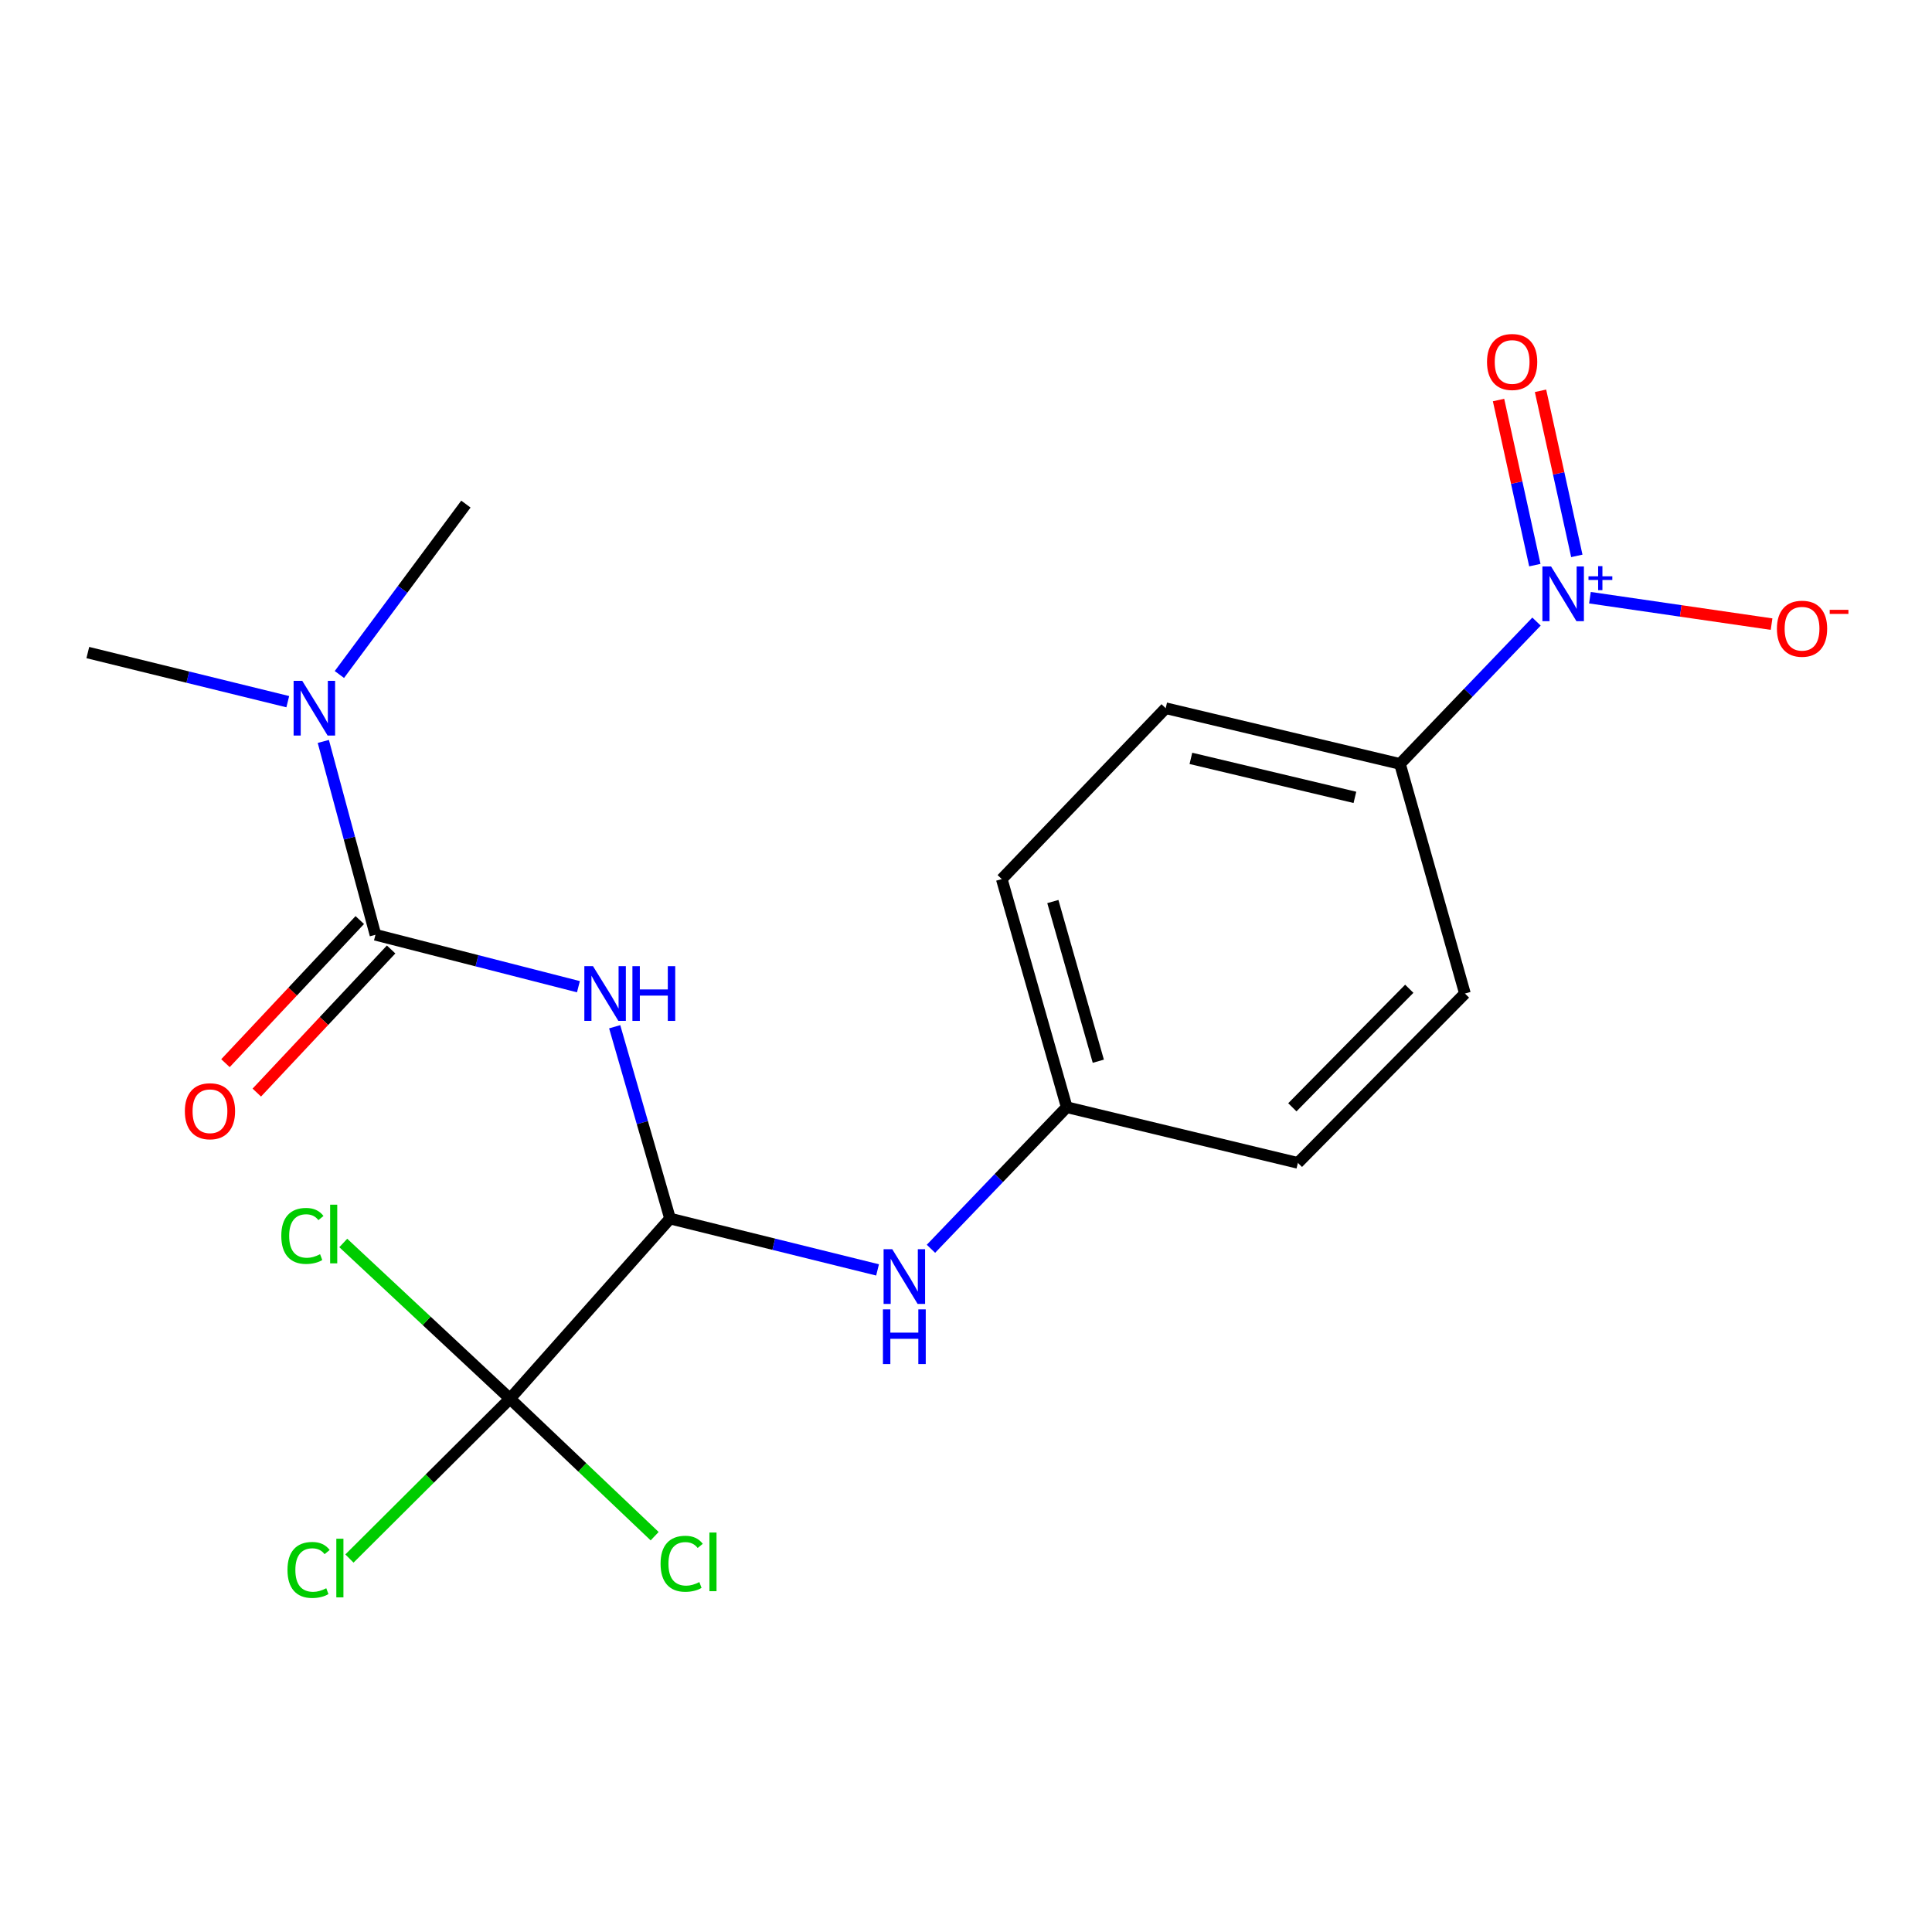 <?xml version='1.0' encoding='iso-8859-1'?>
<svg version='1.1' baseProfile='full'
              xmlns='http://www.w3.org/2000/svg'
                      xmlns:rdkit='http://www.rdkit.org/xml'
                      xmlns:xlink='http://www.w3.org/1999/xlink'
                  xml:space='preserve'
width='1000px' height='1000px' viewBox='0 0 1000 1000'>
<!-- END OF HEADER -->
<rect style='opacity:1.0;fill:#FFFFFF;stroke:none' width='1000' height='1000' x='0' y='0'> </rect>
<path class='bond-0' d='M 299.39,510.718 L 246.863,497.278' style='fill:none;fill-rule:evenodd;stroke:#0000FF;stroke-width:6px;stroke-linecap:butt;stroke-linejoin:miter;stroke-opacity:1' />
<path class='bond-0' d='M 246.863,497.278 L 194.335,483.837' style='fill:none;fill-rule:evenodd;stroke:#000000;stroke-width:6px;stroke-linecap:butt;stroke-linejoin:miter;stroke-opacity:1' />
<path class='bond-2' d='M 318.158,531.442 L 332.485,581.085' style='fill:none;fill-rule:evenodd;stroke:#0000FF;stroke-width:6px;stroke-linecap:butt;stroke-linejoin:miter;stroke-opacity:1' />
<path class='bond-2' d='M 332.485,581.085 L 346.812,630.728' style='fill:none;fill-rule:evenodd;stroke:#000000;stroke-width:6px;stroke-linecap:butt;stroke-linejoin:miter;stroke-opacity:1' />
<path class='bond-6' d='M 194.335,483.837 L 180.841,433.801' style='fill:none;fill-rule:evenodd;stroke:#000000;stroke-width:6px;stroke-linecap:butt;stroke-linejoin:miter;stroke-opacity:1' />
<path class='bond-6' d='M 180.841,433.801 L 167.348,383.766' style='fill:none;fill-rule:evenodd;stroke:#0000FF;stroke-width:6px;stroke-linecap:butt;stroke-linejoin:miter;stroke-opacity:1' />
<path class='bond-9' d='M 186.225,476.225 L 151.462,513.26' style='fill:none;fill-rule:evenodd;stroke:#000000;stroke-width:6px;stroke-linecap:butt;stroke-linejoin:miter;stroke-opacity:1' />
<path class='bond-9' d='M 151.462,513.26 L 116.699,550.296' style='fill:none;fill-rule:evenodd;stroke:#FF0000;stroke-width:6px;stroke-linecap:butt;stroke-linejoin:miter;stroke-opacity:1' />
<path class='bond-9' d='M 202.445,491.449 L 167.681,528.485' style='fill:none;fill-rule:evenodd;stroke:#000000;stroke-width:6px;stroke-linecap:butt;stroke-linejoin:miter;stroke-opacity:1' />
<path class='bond-9' d='M 167.681,528.485 L 132.918,565.52' style='fill:none;fill-rule:evenodd;stroke:#FF0000;stroke-width:6px;stroke-linecap:butt;stroke-linejoin:miter;stroke-opacity:1' />
<path class='bond-1' d='M 795.296,321.726 L 759.963,358.563' style='fill:none;fill-rule:evenodd;stroke:#0000FF;stroke-width:6px;stroke-linecap:butt;stroke-linejoin:miter;stroke-opacity:1' />
<path class='bond-1' d='M 759.963,358.563 L 724.63,395.401' style='fill:none;fill-rule:evenodd;stroke:#000000;stroke-width:6px;stroke-linecap:butt;stroke-linejoin:miter;stroke-opacity:1' />
<path class='bond-7' d='M 822.95,309.366 L 869.954,316.206' style='fill:none;fill-rule:evenodd;stroke:#0000FF;stroke-width:6px;stroke-linecap:butt;stroke-linejoin:miter;stroke-opacity:1' />
<path class='bond-7' d='M 869.954,316.206 L 916.958,323.046' style='fill:none;fill-rule:evenodd;stroke:#FF0000;stroke-width:6px;stroke-linecap:butt;stroke-linejoin:miter;stroke-opacity:1' />
<path class='bond-8' d='M 816.159,287.725 L 806.762,245.002' style='fill:none;fill-rule:evenodd;stroke:#0000FF;stroke-width:6px;stroke-linecap:butt;stroke-linejoin:miter;stroke-opacity:1' />
<path class='bond-8' d='M 806.762,245.002 L 797.365,202.278' style='fill:none;fill-rule:evenodd;stroke:#FF0000;stroke-width:6px;stroke-linecap:butt;stroke-linejoin:miter;stroke-opacity:1' />
<path class='bond-8' d='M 794.433,292.504 L 785.036,249.78' style='fill:none;fill-rule:evenodd;stroke:#0000FF;stroke-width:6px;stroke-linecap:butt;stroke-linejoin:miter;stroke-opacity:1' />
<path class='bond-8' d='M 785.036,249.78 L 775.64,207.057' style='fill:none;fill-rule:evenodd;stroke:#FF0000;stroke-width:6px;stroke-linecap:butt;stroke-linejoin:miter;stroke-opacity:1' />
<path class='bond-3' d='M 346.812,630.728 L 263.974,723.959' style='fill:none;fill-rule:evenodd;stroke:#000000;stroke-width:6px;stroke-linecap:butt;stroke-linejoin:miter;stroke-opacity:1' />
<path class='bond-4' d='M 346.812,630.728 L 400.516,644.016' style='fill:none;fill-rule:evenodd;stroke:#000000;stroke-width:6px;stroke-linecap:butt;stroke-linejoin:miter;stroke-opacity:1' />
<path class='bond-4' d='M 400.516,644.016 L 454.221,657.304' style='fill:none;fill-rule:evenodd;stroke:#0000FF;stroke-width:6px;stroke-linecap:butt;stroke-linejoin:miter;stroke-opacity:1' />
<path class='bond-10' d='M 263.974,723.959 L 222.421,765.326' style='fill:none;fill-rule:evenodd;stroke:#000000;stroke-width:6px;stroke-linecap:butt;stroke-linejoin:miter;stroke-opacity:1' />
<path class='bond-10' d='M 222.421,765.326 L 180.867,806.693' style='fill:none;fill-rule:evenodd;stroke:#00CC00;stroke-width:6px;stroke-linecap:butt;stroke-linejoin:miter;stroke-opacity:1' />
<path class='bond-11' d='M 263.974,723.959 L 220.828,683.659' style='fill:none;fill-rule:evenodd;stroke:#000000;stroke-width:6px;stroke-linecap:butt;stroke-linejoin:miter;stroke-opacity:1' />
<path class='bond-11' d='M 220.828,683.659 L 177.682,643.358' style='fill:none;fill-rule:evenodd;stroke:#00CC00;stroke-width:6px;stroke-linecap:butt;stroke-linejoin:miter;stroke-opacity:1' />
<path class='bond-12' d='M 263.974,723.959 L 301.41,759.541' style='fill:none;fill-rule:evenodd;stroke:#000000;stroke-width:6px;stroke-linecap:butt;stroke-linejoin:miter;stroke-opacity:1' />
<path class='bond-12' d='M 301.41,759.541 L 338.846,795.123' style='fill:none;fill-rule:evenodd;stroke:#00CC00;stroke-width:6px;stroke-linecap:butt;stroke-linejoin:miter;stroke-opacity:1' />
<path class='bond-15' d='M 481.86,646.369 L 516.996,609.729' style='fill:none;fill-rule:evenodd;stroke:#0000FF;stroke-width:6px;stroke-linecap:butt;stroke-linejoin:miter;stroke-opacity:1' />
<path class='bond-15' d='M 516.996,609.729 L 552.133,573.089' style='fill:none;fill-rule:evenodd;stroke:#000000;stroke-width:6px;stroke-linecap:butt;stroke-linejoin:miter;stroke-opacity:1' />
<path class='bond-5' d='M 724.63,395.401 L 603.358,366.569' style='fill:none;fill-rule:evenodd;stroke:#000000;stroke-width:6px;stroke-linecap:butt;stroke-linejoin:miter;stroke-opacity:1' />
<path class='bond-5' d='M 701.294,412.718 L 616.404,392.536' style='fill:none;fill-rule:evenodd;stroke:#000000;stroke-width:6px;stroke-linecap:butt;stroke-linejoin:miter;stroke-opacity:1' />
<path class='bond-20' d='M 724.63,395.401 L 758.245,514.251' style='fill:none;fill-rule:evenodd;stroke:#000000;stroke-width:6px;stroke-linecap:butt;stroke-linejoin:miter;stroke-opacity:1' />
<path class='bond-18' d='M 175.665,349.12 L 208.407,305.019' style='fill:none;fill-rule:evenodd;stroke:#0000FF;stroke-width:6px;stroke-linecap:butt;stroke-linejoin:miter;stroke-opacity:1' />
<path class='bond-18' d='M 208.407,305.019 L 241.148,260.918' style='fill:none;fill-rule:evenodd;stroke:#000000;stroke-width:6px;stroke-linecap:butt;stroke-linejoin:miter;stroke-opacity:1' />
<path class='bond-19' d='M 148.952,363.189 L 97.203,350.476' style='fill:none;fill-rule:evenodd;stroke:#0000FF;stroke-width:6px;stroke-linecap:butt;stroke-linejoin:miter;stroke-opacity:1' />
<path class='bond-19' d='M 97.203,350.476 L 45.455,337.762' style='fill:none;fill-rule:evenodd;stroke:#000000;stroke-width:6px;stroke-linecap:butt;stroke-linejoin:miter;stroke-opacity:1' />
<path class='bond-13' d='M 603.358,366.569 L 518.518,455.018' style='fill:none;fill-rule:evenodd;stroke:#000000;stroke-width:6px;stroke-linecap:butt;stroke-linejoin:miter;stroke-opacity:1' />
<path class='bond-14' d='M 758.245,514.251 L 671.786,601.908' style='fill:none;fill-rule:evenodd;stroke:#000000;stroke-width:6px;stroke-linecap:butt;stroke-linejoin:miter;stroke-opacity:1' />
<path class='bond-14' d='M 729.438,511.779 L 668.917,573.139' style='fill:none;fill-rule:evenodd;stroke:#000000;stroke-width:6px;stroke-linecap:butt;stroke-linejoin:miter;stroke-opacity:1' />
<path class='bond-16' d='M 552.133,573.089 L 671.786,601.908' style='fill:none;fill-rule:evenodd;stroke:#000000;stroke-width:6px;stroke-linecap:butt;stroke-linejoin:miter;stroke-opacity:1' />
<path class='bond-17' d='M 552.133,573.089 L 518.518,455.018' style='fill:none;fill-rule:evenodd;stroke:#000000;stroke-width:6px;stroke-linecap:butt;stroke-linejoin:miter;stroke-opacity:1' />
<path class='bond-17' d='M 568.485,549.287 L 544.955,466.637' style='fill:none;fill-rule:evenodd;stroke:#000000;stroke-width:6px;stroke-linecap:butt;stroke-linejoin:miter;stroke-opacity:1' />
<path  class='atom-0' d='M 306.937 500.091
L 316.217 515.091
Q 317.137 516.571, 318.617 519.251
Q 320.097 521.931, 320.177 522.091
L 320.177 500.091
L 323.937 500.091
L 323.937 528.411
L 320.057 528.411
L 310.097 512.011
Q 308.937 510.091, 307.697 507.891
Q 306.497 505.691, 306.137 505.011
L 306.137 528.411
L 302.457 528.411
L 302.457 500.091
L 306.937 500.091
' fill='#0000FF'/>
<path  class='atom-0' d='M 327.337 500.091
L 331.177 500.091
L 331.177 512.131
L 345.657 512.131
L 345.657 500.091
L 349.497 500.091
L 349.497 528.411
L 345.657 528.411
L 345.657 515.331
L 331.177 515.331
L 331.177 528.411
L 327.337 528.411
L 327.337 500.091
' fill='#0000FF'/>
<path  class='atom-2' d='M 802.827 293.188
L 812.107 308.188
Q 813.027 309.668, 814.507 312.348
Q 815.987 315.028, 816.067 315.188
L 816.067 293.188
L 819.827 293.188
L 819.827 321.508
L 815.947 321.508
L 805.987 305.108
Q 804.827 303.188, 803.587 300.988
Q 802.387 298.788, 802.027 298.108
L 802.027 321.508
L 798.347 321.508
L 798.347 293.188
L 802.827 293.188
' fill='#0000FF'/>
<path  class='atom-2' d='M 822.203 298.293
L 827.192 298.293
L 827.192 293.039
L 829.41 293.039
L 829.41 298.293
L 834.531 298.293
L 834.531 300.194
L 829.41 300.194
L 829.41 305.474
L 827.192 305.474
L 827.192 300.194
L 822.203 300.194
L 822.203 298.293
' fill='#0000FF'/>
<path  class='atom-5' d='M 461.824 646.574
L 471.104 661.574
Q 472.024 663.054, 473.504 665.734
Q 474.984 668.414, 475.064 668.574
L 475.064 646.574
L 478.824 646.574
L 478.824 674.894
L 474.944 674.894
L 464.984 658.494
Q 463.824 656.574, 462.584 654.374
Q 461.384 652.174, 461.024 651.494
L 461.024 674.894
L 457.344 674.894
L 457.344 646.574
L 461.824 646.574
' fill='#0000FF'/>
<path  class='atom-5' d='M 457.004 677.726
L 460.844 677.726
L 460.844 689.766
L 475.324 689.766
L 475.324 677.726
L 479.164 677.726
L 479.164 706.046
L 475.324 706.046
L 475.324 692.966
L 460.844 692.966
L 460.844 706.046
L 457.004 706.046
L 457.004 677.726
' fill='#0000FF'/>
<path  class='atom-7' d='M 156.45 352.409
L 165.73 367.409
Q 166.65 368.889, 168.13 371.569
Q 169.61 374.249, 169.69 374.409
L 169.69 352.409
L 173.45 352.409
L 173.45 380.729
L 169.57 380.729
L 159.61 364.329
Q 158.45 362.409, 157.21 360.209
Q 156.01 358.009, 155.65 357.329
L 155.65 380.729
L 151.97 380.729
L 151.97 352.409
L 156.45 352.409
' fill='#0000FF'/>
<path  class='atom-8' d='M 919.732 325.422
Q 919.732 318.622, 923.092 314.822
Q 926.452 311.022, 932.732 311.022
Q 939.012 311.022, 942.372 314.822
Q 945.732 318.622, 945.732 325.422
Q 945.732 332.302, 942.332 336.222
Q 938.932 340.102, 932.732 340.102
Q 926.492 340.102, 923.092 336.222
Q 919.732 332.342, 919.732 325.422
M 932.732 336.902
Q 937.052 336.902, 939.372 334.022
Q 941.732 331.102, 941.732 325.422
Q 941.732 319.862, 939.372 317.062
Q 937.052 314.222, 932.732 314.222
Q 928.412 314.222, 926.052 317.022
Q 923.732 319.822, 923.732 325.422
Q 923.732 331.142, 926.052 334.022
Q 928.412 336.902, 932.732 336.902
' fill='#FF0000'/>
<path  class='atom-8' d='M 947.052 315.644
L 956.74 315.644
L 956.74 317.756
L 947.052 317.756
L 947.052 315.644
' fill='#FF0000'/>
<path  class='atom-9' d='M 769.677 187.355
Q 769.677 180.555, 773.037 176.755
Q 776.397 172.955, 782.677 172.955
Q 788.957 172.955, 792.317 176.755
Q 795.677 180.555, 795.677 187.355
Q 795.677 194.235, 792.277 198.155
Q 788.877 202.035, 782.677 202.035
Q 776.437 202.035, 773.037 198.155
Q 769.677 194.275, 769.677 187.355
M 782.677 198.835
Q 786.997 198.835, 789.317 195.955
Q 791.677 193.035, 791.677 187.355
Q 791.677 181.795, 789.317 178.995
Q 786.997 176.155, 782.677 176.155
Q 778.357 176.155, 775.997 178.955
Q 773.677 181.755, 773.677 187.355
Q 773.677 193.075, 775.997 195.955
Q 778.357 198.835, 782.677 198.835
' fill='#FF0000'/>
<path  class='atom-10' d='M 95.68 575.171
Q 95.68 568.371, 99.04 564.571
Q 102.4 560.771, 108.68 560.771
Q 114.96 560.771, 118.32 564.571
Q 121.68 568.371, 121.68 575.171
Q 121.68 582.051, 118.28 585.971
Q 114.88 589.851, 108.68 589.851
Q 102.44 589.851, 99.04 585.971
Q 95.68 582.091, 95.68 575.171
M 108.68 586.651
Q 113 586.651, 115.32 583.771
Q 117.68 580.851, 117.68 575.171
Q 117.68 569.611, 115.32 566.811
Q 113 563.971, 108.68 563.971
Q 104.36 563.971, 102 566.771
Q 99.68 569.571, 99.68 575.171
Q 99.68 580.891, 102 583.771
Q 104.36 586.651, 108.68 586.651
' fill='#FF0000'/>
<path  class='atom-11' d='M 148.801 812.597
Q 148.801 805.557, 152.081 801.877
Q 155.401 798.157, 161.681 798.157
Q 167.521 798.157, 170.641 802.277
L 168.001 804.437
Q 165.721 801.437, 161.681 801.437
Q 157.401 801.437, 155.121 804.317
Q 152.881 807.157, 152.881 812.597
Q 152.881 818.197, 155.201 821.077
Q 157.561 823.957, 162.121 823.957
Q 165.241 823.957, 168.881 822.077
L 170.001 825.077
Q 168.521 826.037, 166.281 826.597
Q 164.041 827.157, 161.561 827.157
Q 155.401 827.157, 152.081 823.397
Q 148.801 819.637, 148.801 812.597
' fill='#00CC00'/>
<path  class='atom-11' d='M 174.081 796.437
L 177.761 796.437
L 177.761 826.797
L 174.081 826.797
L 174.081 796.437
' fill='#00CC00'/>
<path  class='atom-12' d='M 145.6 639.704
Q 145.6 632.664, 148.88 628.984
Q 152.2 625.264, 158.48 625.264
Q 164.32 625.264, 167.44 629.384
L 164.8 631.544
Q 162.52 628.544, 158.48 628.544
Q 154.2 628.544, 151.92 631.424
Q 149.68 634.264, 149.68 639.704
Q 149.68 645.304, 152 648.184
Q 154.36 651.064, 158.92 651.064
Q 162.04 651.064, 165.68 649.184
L 166.8 652.184
Q 165.32 653.144, 163.08 653.704
Q 160.84 654.264, 158.36 654.264
Q 152.2 654.264, 148.88 650.504
Q 145.6 646.744, 145.6 639.704
' fill='#00CC00'/>
<path  class='atom-12' d='M 170.88 623.544
L 174.56 623.544
L 174.56 653.904
L 170.88 653.904
L 170.88 623.544
' fill='#00CC00'/>
<path  class='atom-13' d='M 341.91 809.396
Q 341.91 802.356, 345.19 798.676
Q 348.51 794.956, 354.79 794.956
Q 360.63 794.956, 363.75 799.076
L 361.11 801.236
Q 358.83 798.236, 354.79 798.236
Q 350.51 798.236, 348.23 801.116
Q 345.99 803.956, 345.99 809.396
Q 345.99 814.996, 348.31 817.876
Q 350.67 820.756, 355.23 820.756
Q 358.35 820.756, 361.99 818.876
L 363.11 821.876
Q 361.63 822.836, 359.39 823.396
Q 357.15 823.956, 354.67 823.956
Q 348.51 823.956, 345.19 820.196
Q 341.91 816.436, 341.91 809.396
' fill='#00CC00'/>
<path  class='atom-13' d='M 367.19 793.236
L 370.87 793.236
L 370.87 823.596
L 367.19 823.596
L 367.19 793.236
' fill='#00CC00'/>
</svg>
